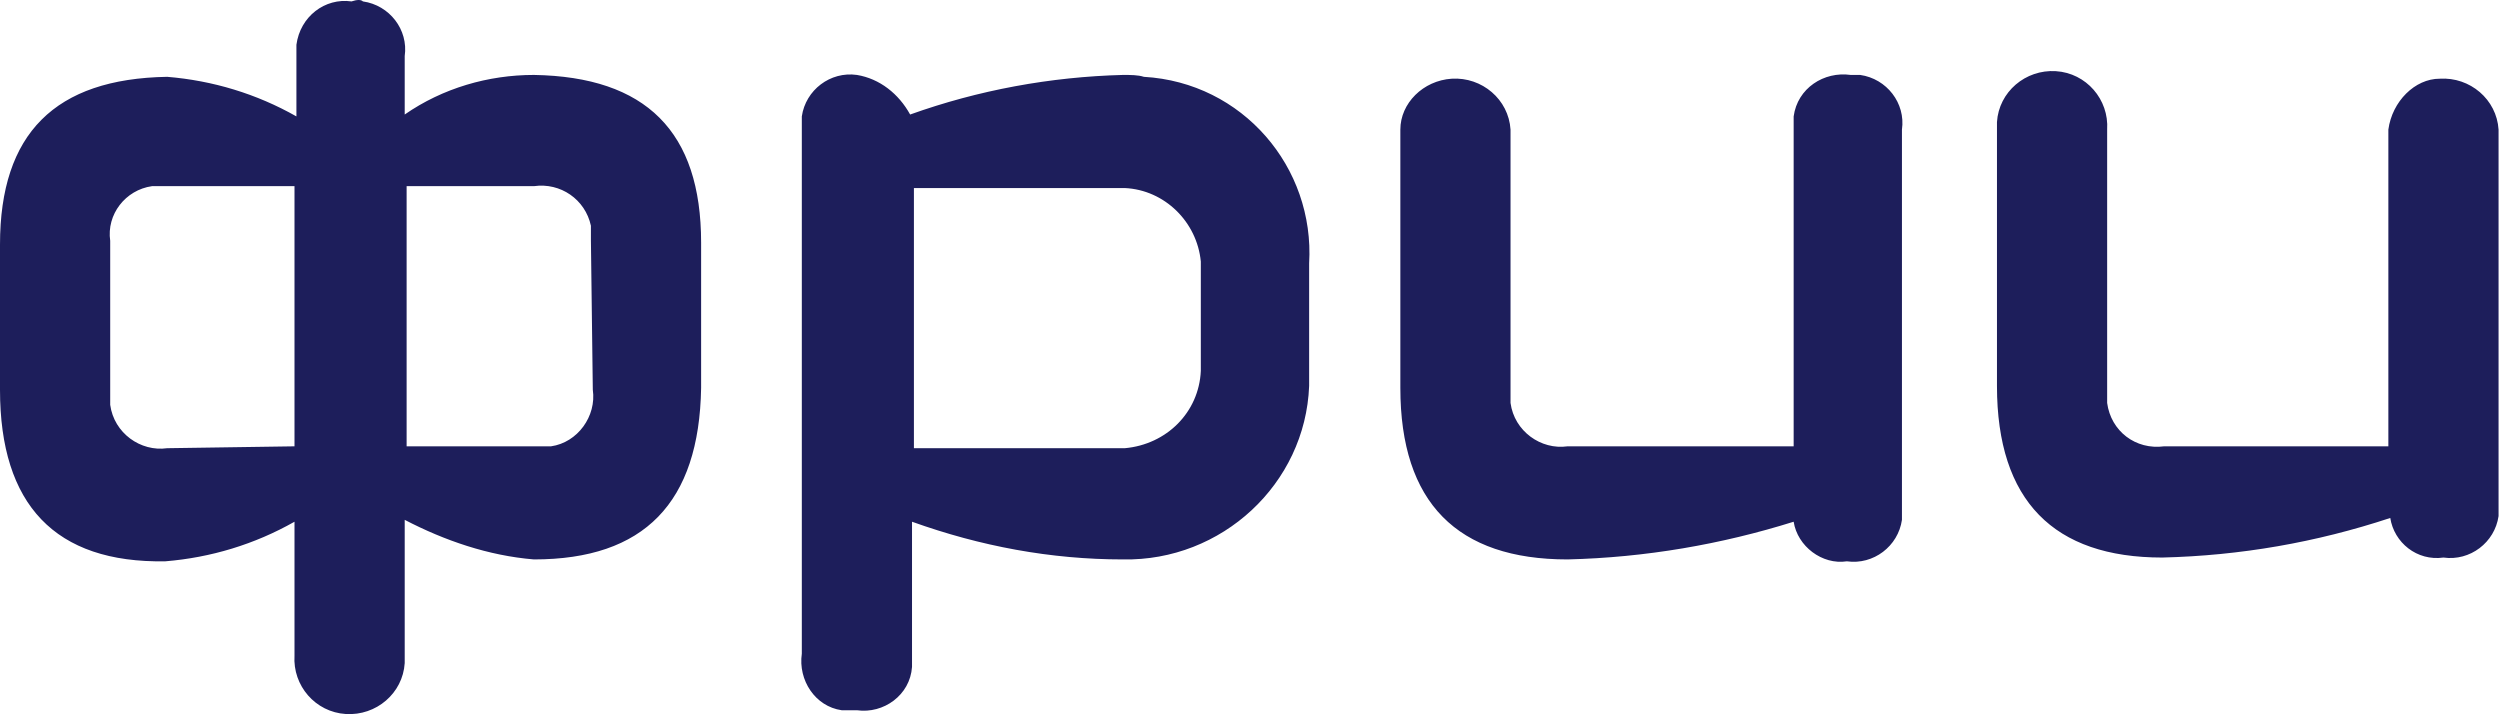 <?xml version="1.0" encoding="UTF-8"?> <svg xmlns="http://www.w3.org/2000/svg" width="924" height="264" viewBox="0 0 924 264" fill="none"> <path fill-rule="evenodd" clip-rule="evenodd" d="M129.922 0.523C120.088 -0.871 110.954 6.097 109.556 16.548C109.556 18.638 109.556 20.032 109.556 22.122V43.025C94.801 34.664 78.658 29.787 61.796 28.393C20.366 29.09 0 49.296 0 90.405V144.056C0 186.559 20.366 208.159 61.097 207.462C77.949 206.069 94.102 201.191 108.847 192.83V242.3C108.148 253.449 116.574 263.203 127.815 263.9C139.046 264.597 148.88 256.236 149.579 245.087C149.579 244.391 149.579 243.694 149.579 242.997V192.133C164.334 199.798 180.477 205.372 197.338 206.765C238.07 206.765 258.436 185.863 259.134 143.359V89.708C259.134 48.599 238.769 28.393 197.338 27.696C180.477 27.696 163.625 32.574 149.579 42.328V20.729C150.986 10.974 143.968 1.916 134.135 0.523C133.426 -0.174 132.028 -0.174 129.922 0.523ZM61.796 165.656C51.963 167.05 42.139 160.082 40.731 149.63C40.731 149.63 40.731 149.63 40.731 148.933C40.731 147.54 40.731 145.449 40.731 144.056V89.012C39.324 79.257 46.352 70.199 56.185 68.805C57.583 68.805 59.69 68.805 61.097 68.805H108.847V164.96L61.796 165.656ZM219.102 144.056C220.509 153.811 213.491 163.566 203.658 164.96C201.551 164.96 200.144 164.96 198.037 164.96H150.287V68.805H197.338C207.162 67.412 216.296 73.683 218.403 83.437V84.134C218.403 85.528 218.403 87.618 218.403 89.012L219.102 144.056ZM415.033 27.696C388.348 28.393 361.662 33.271 336.385 42.328C332.172 34.664 325.144 29.09 316.718 27.696C306.884 26.303 297.759 33.271 296.352 43.025C296.352 44.419 296.352 46.509 296.352 47.903V241.604C294.944 251.358 301.274 261.113 311.097 262.506C311.097 262.506 311.097 262.506 311.806 262.506C313.204 262.506 315.31 262.506 316.718 262.506C326.551 263.9 336.385 256.932 337.083 246.481C337.083 245.087 337.083 242.997 337.083 241.604V192.83C362.361 201.888 388.348 206.765 415.033 206.765C451.551 207.462 482.449 178.895 483.857 142.662C483.857 140.572 483.857 138.482 483.857 136.391V97.373C485.963 61.838 459.278 30.483 422.76 28.393C420.653 27.696 417.848 27.696 415.033 27.696ZM443.824 137.088C443.125 152.417 431.186 164.263 415.741 165.656H337.783V69.502H415.741C430.487 70.199 442.426 82.044 443.824 96.676V137.088ZM684.001 27.696C674.167 26.303 664.334 32.574 662.936 43.025C662.936 44.419 662.936 46.509 662.936 47.903V164.96H579.366C569.533 166.353 559.7 159.385 558.292 148.933C558.292 147.54 558.292 145.449 558.292 144.056V47.903C557.593 36.754 547.76 28.393 536.528 29.09C525.996 29.787 517.57 38.148 517.57 47.903V143.359C517.57 185.863 538.635 206.765 579.366 206.765C608.158 206.069 636.251 201.191 662.936 192.83C664.334 201.888 673.468 208.856 682.593 207.462C692.427 208.856 701.561 201.888 702.959 192.133C702.959 190.74 702.959 188.65 702.959 187.256V47.903C704.366 38.148 697.348 29.09 687.514 27.696C686.107 27.696 684.001 27.696 682.593 27.696H684.001ZM882.737 47.903V164.96H799.876C789.343 166.353 780.209 159.385 778.802 148.933C778.802 147.54 778.802 145.449 778.802 144.056V47.903C779.51 36.754 771.084 27 759.843 26.303C748.612 25.606 738.778 33.967 738.079 45.115C738.079 45.812 738.079 46.509 738.079 47.206V142.662C738.079 185.166 759.144 206.069 799.167 206.069C827.968 205.372 856.052 200.495 883.445 191.437C884.843 200.495 893.279 207.462 903.103 206.069C912.936 207.462 922.07 200.495 923.468 190.74C923.468 188.65 923.468 187.256 923.468 185.166V47.903C922.769 36.754 912.936 28.393 901.705 29.09C892.57 29.09 884.144 37.451 882.737 47.903Z" fill="#1D1E5B"></path> </svg> 